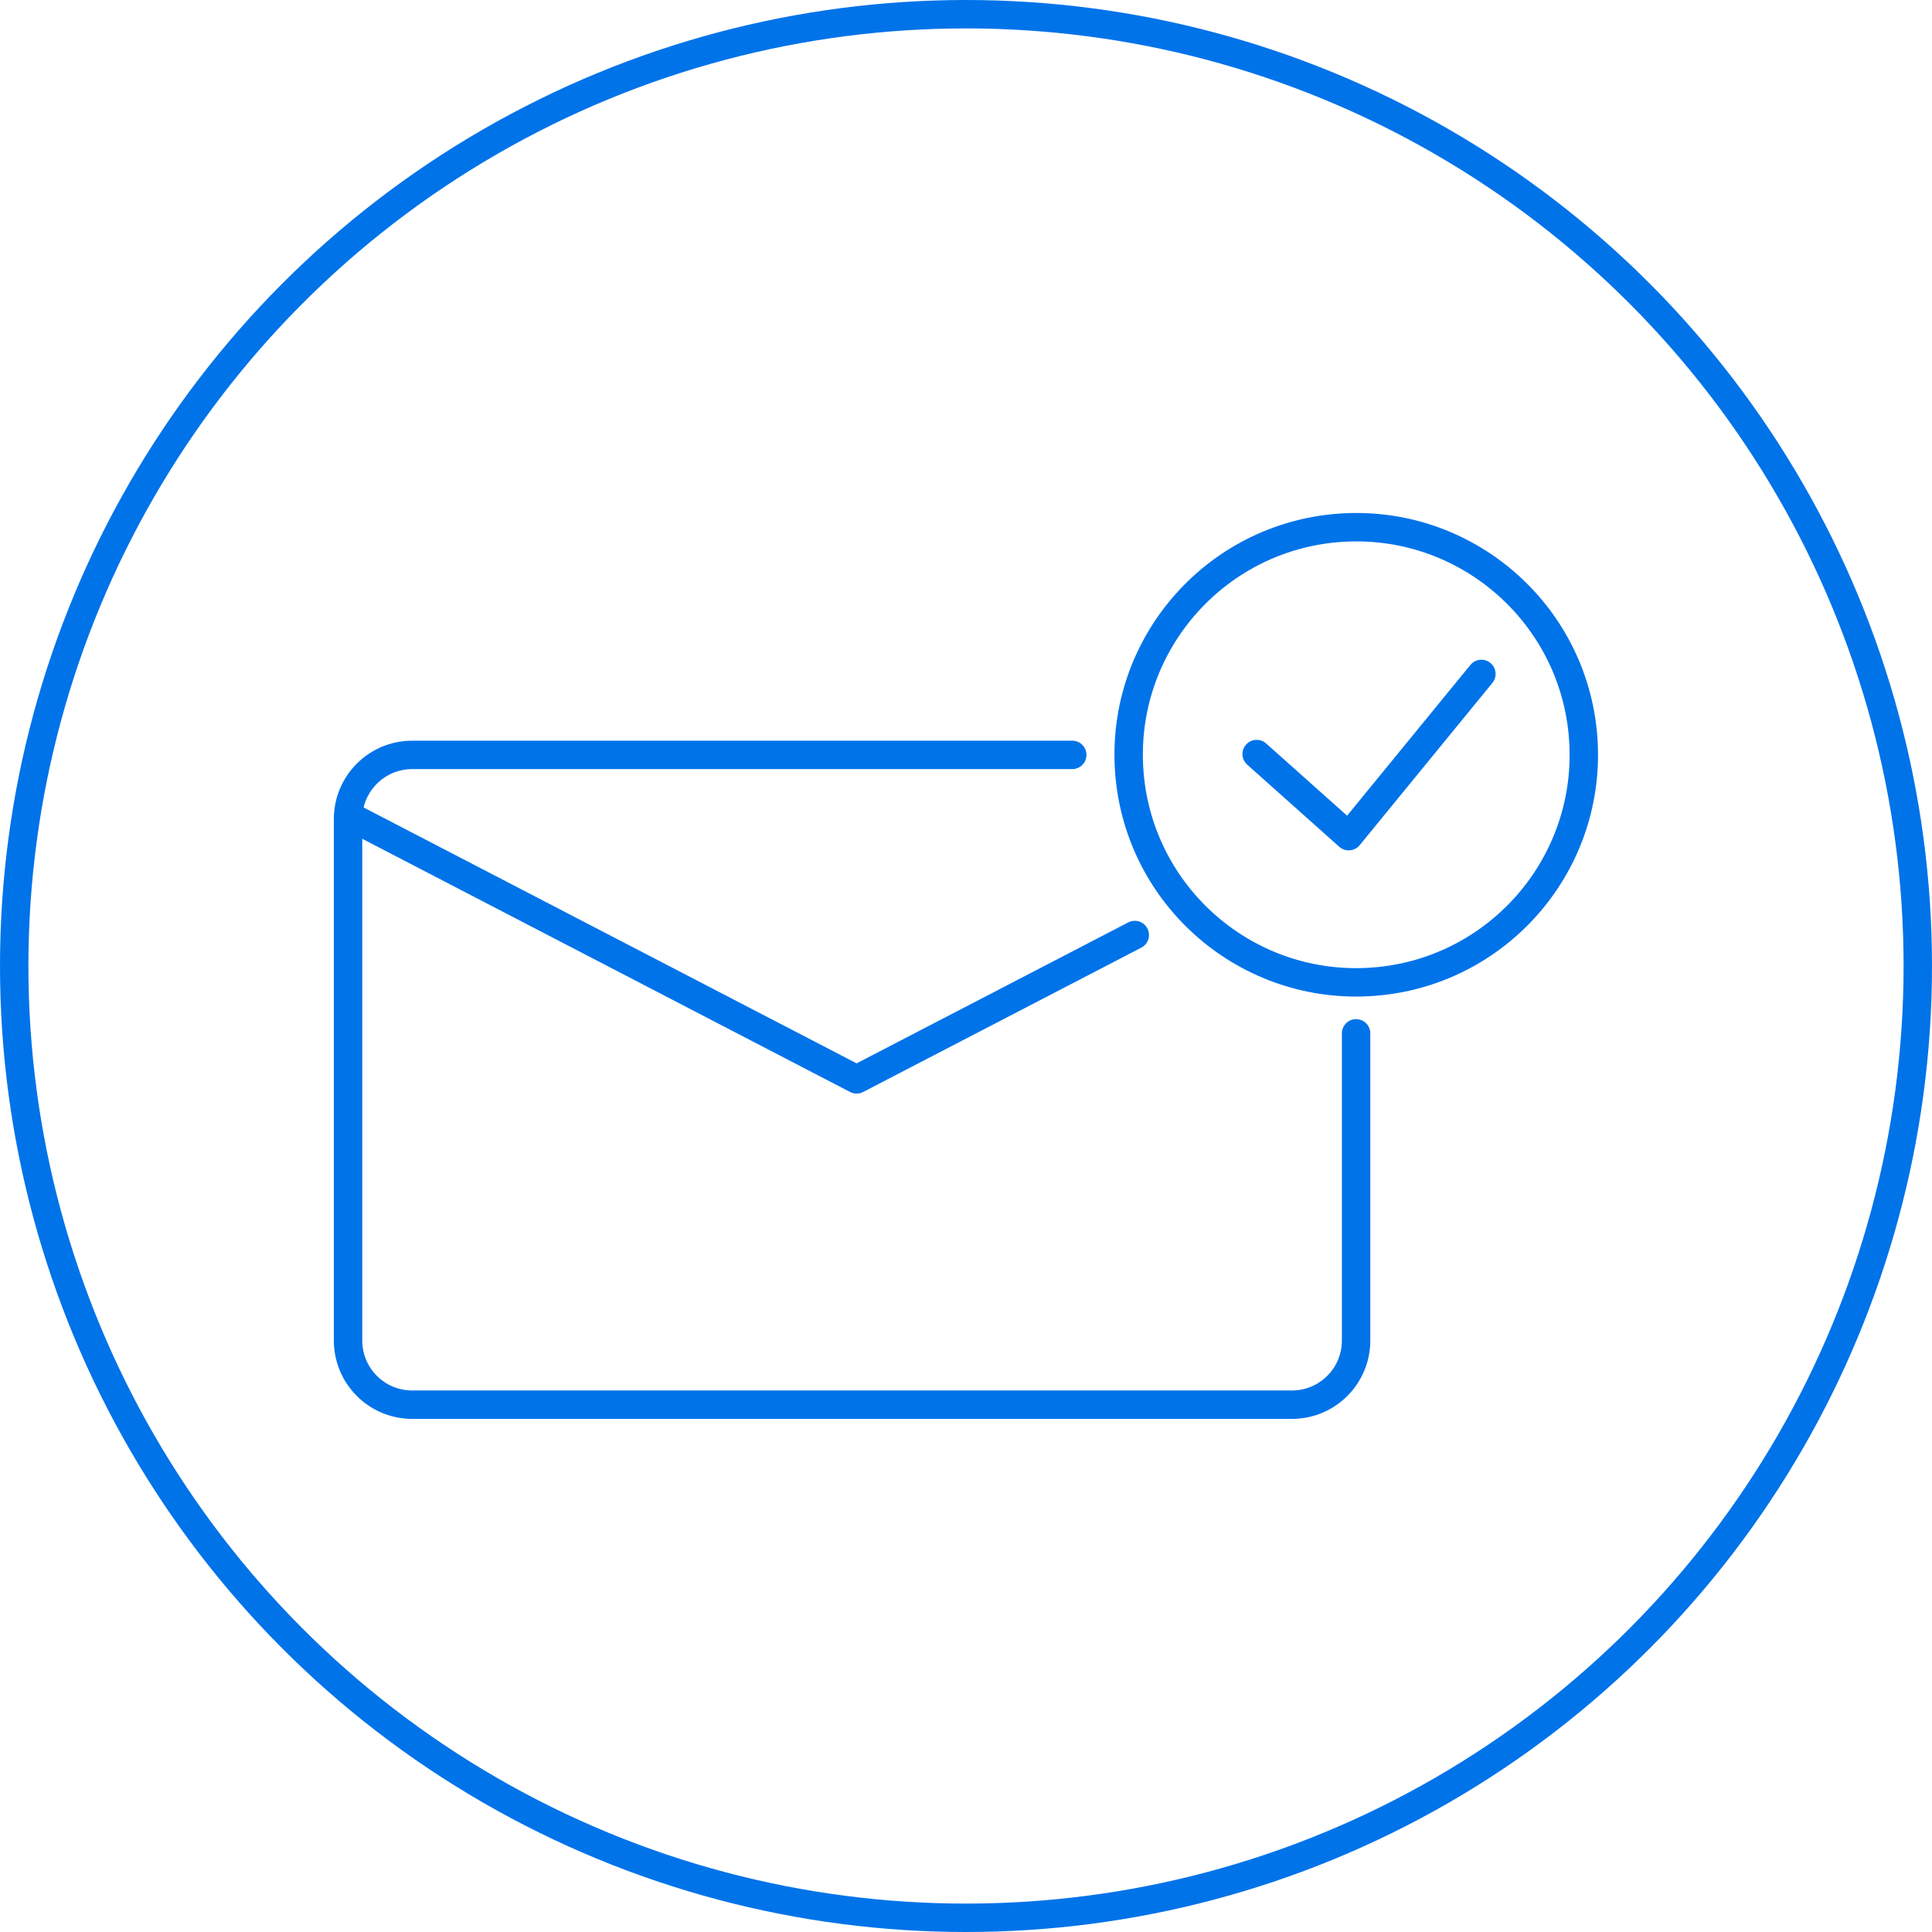 <svg xmlns="http://www.w3.org/2000/svg" id="Layer_2" data-name="Layer 2" viewBox="0 0 68 68"><g id="Body_Assets" data-name="Body Assets"><g><circle cx="34" cy="34" r="33.5" style="fill: none; stroke: #0073e9; stroke-linecap: round; stroke-linejoin: round;"></circle><g><g><polyline points="39.94 32.91 30.15 37.99 12.56 28.86" style="fill: none; stroke: #0073e9; stroke-linecap: round; stroke-linejoin: round;"></polyline><path d="M47.73,36.37v10.81c0,1.25-1.01,2.26-2.26,2.26H14.51c-1.25,0-2.26-1.01-2.26-2.26v-18.35c0-1.25,1.01-2.26,2.26-2.26h23.23" style="fill: none; stroke: #0073e9; stroke-linecap: round; stroke-linejoin: round;"></path></g><g><circle cx="47.73" cy="26.57" r="8.01" transform="translate(-1.32 2.53) rotate(-3)" style="fill: none; stroke: #0073e9; stroke-linecap: round; stroke-linejoin: round;"></circle><polyline points="44.23 26.54 47.47 29.43 52.14 23.72" style="fill: none; stroke: #0073e9; stroke-linecap: round; stroke-linejoin: round;"></polyline></g></g></g></g></svg>